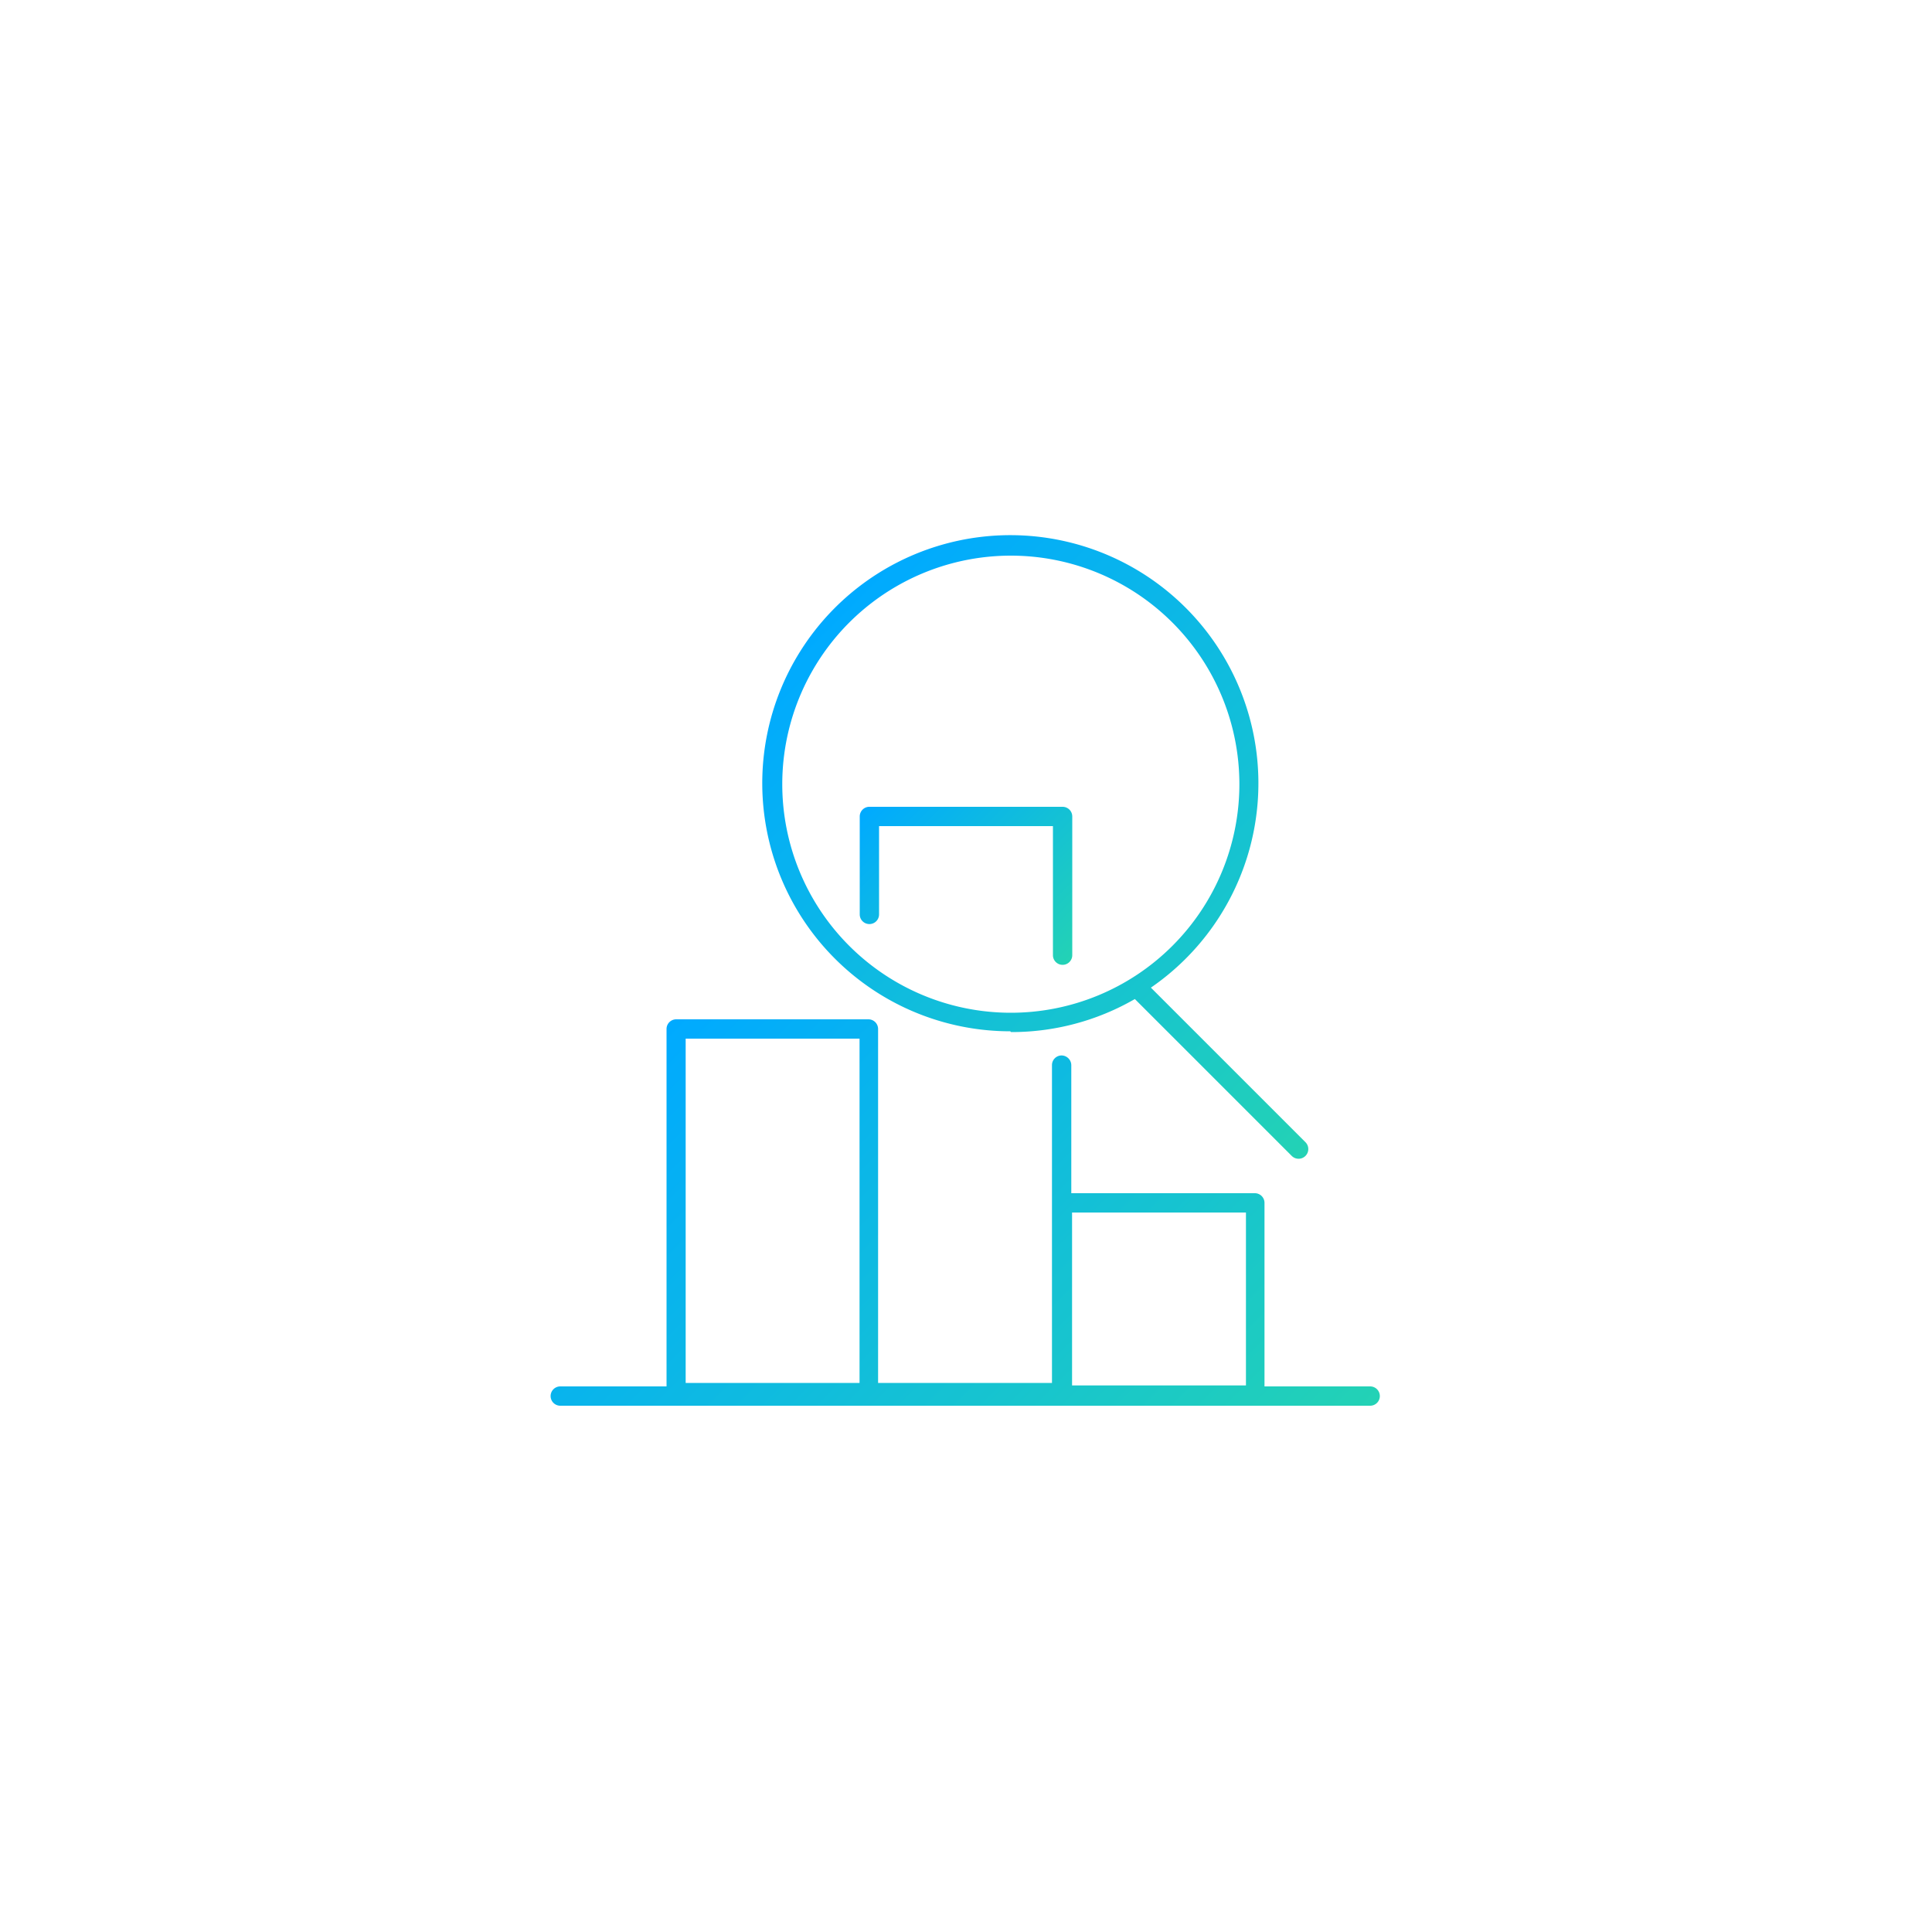 <?xml version="1.0" encoding="UTF-8"?> <svg xmlns="http://www.w3.org/2000/svg" xmlns:xlink="http://www.w3.org/1999/xlink" xmlns:v="https://vecta.io/nano" viewBox="0 0 100 100"><defs><linearGradient id="A" x1="45.86" y1="40.68" x2="55.14" y2="49.96" gradientUnits="userSpaceOnUse"><stop offset="0" stop-color="#0af"></stop><stop offset="1" stop-color="#23d2b5"></stop></linearGradient><linearGradient id="B" x1="33.63" y1="53.91" x2="61.8" y2="82.09" xlink:href="#A"></linearGradient><linearGradient id="C" x1="43.26" y1="31.51" x2="69.57" y2="57.83" xlink:href="#A"></linearGradient></defs><path d="M45 47.83a.5.5 0 0 0 .5-.5v-4.57h9v6.68a.5.5 0 1 0 1 0v-7.18a.5.5 0 0 0-.5-.5H45a.5.5 0 0 0-.5.5v5.07a.5.5 0 0 0 .5.5z" fill="url(#A)"></path><path d="M70.92 71.76h-5.47v-9.5a.5.5 0 0 0-.5-.5h-9.5v-6.63a.51.51 0 0 0-.5-.5.5.5 0 0 0-.5.5v16.45h-9V53.26a.5.5 0 0 0-.5-.5H35a.5.5 0 0 0-.5.5v18.5H29a.5.5 0 1 0 0 1h41.92a.5.5 0 0 0 0-1zm-35.43-18h9v17.82h-9zm20 9h9v8.95h-9z" fill="url(#B)"></path><path d="M52.33,53.42a12.76,12.76,0,0,0,6.41-1.71l8.12,8.12a.5.5,0,1,0,.71-.71l-8-8a12.84,12.84,0,1,0-7.28,2.26Zm0-24.66A11.83,11.83,0,1,1,40.49,40.59,11.83,11.83,0,0,1,52.33,28.76Z" fill="url(#C)"></path></svg> 